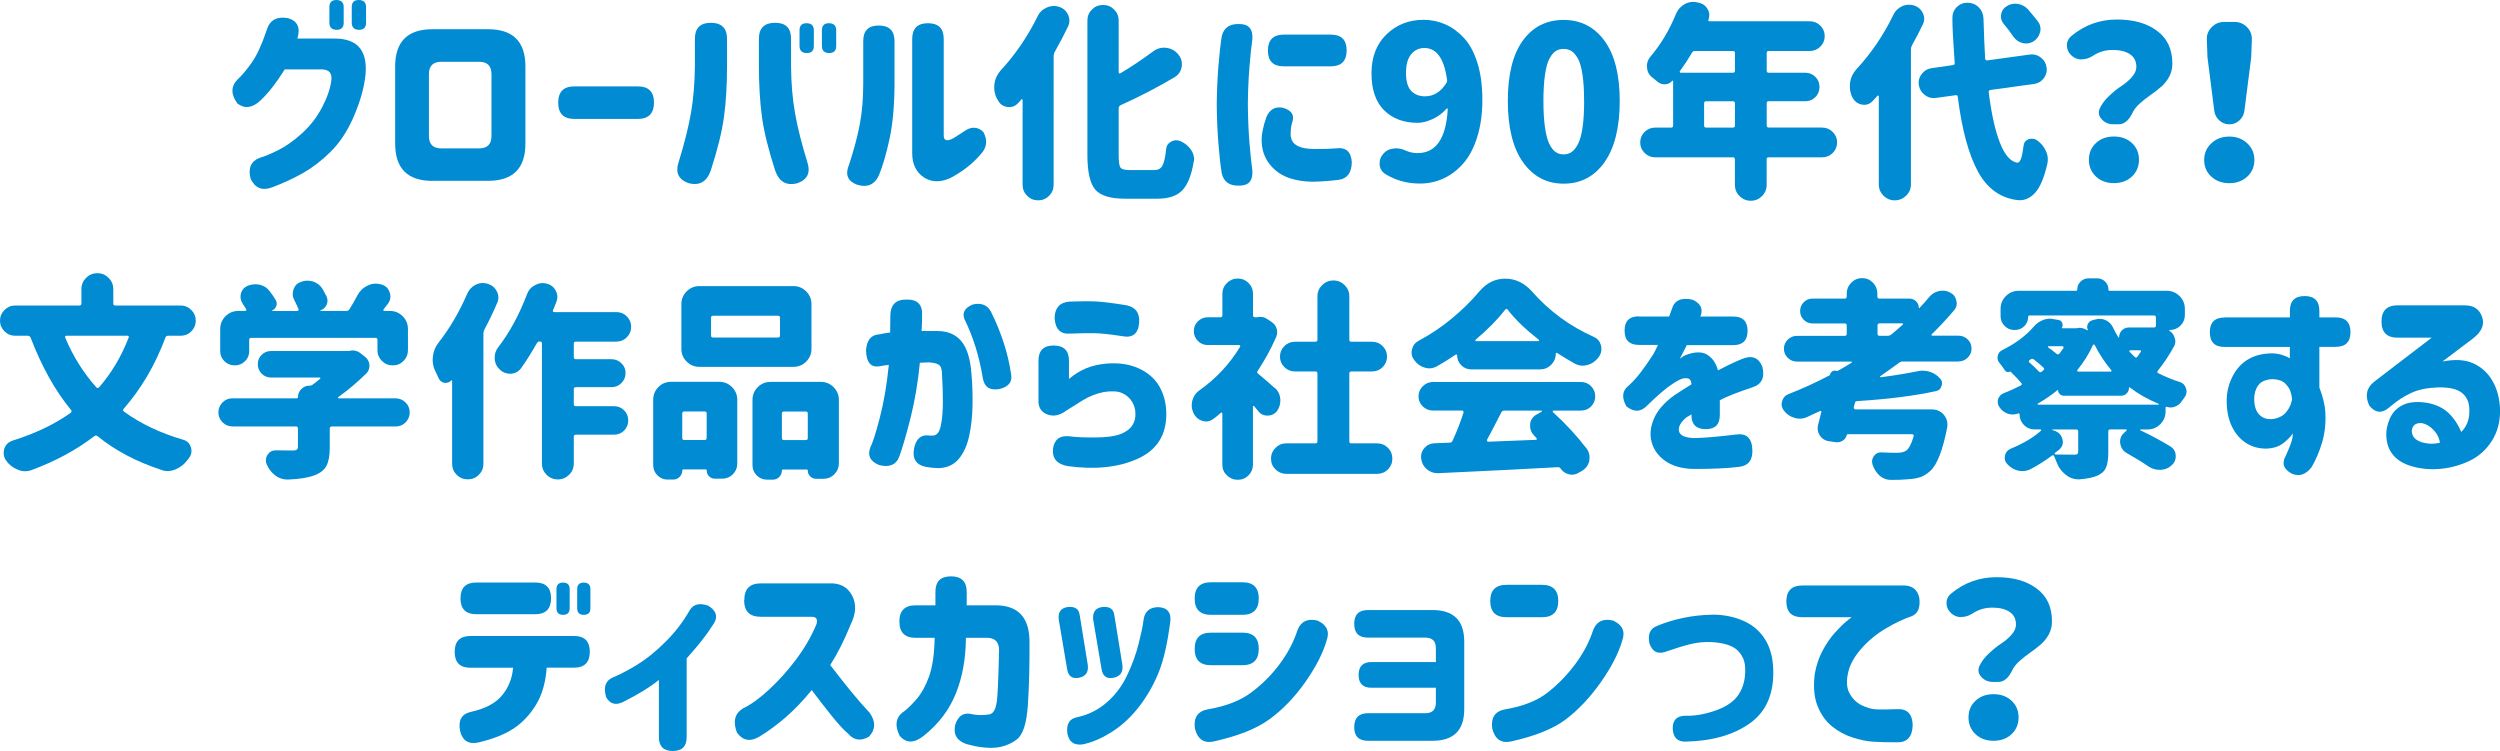 <?xml version="1.0" encoding="UTF-8"?><svg id="_イヤー_2" xmlns="http://www.w3.org/2000/svg" width="412.43" height="123.89" viewBox="0 0 412.43 123.89"><defs><style>.cls-1{fill:#008bd3;}</style></defs><g id="_イヤー_2-2"><g><path class="cls-1" d="M49.04,6.36h6.05c4.06-.04,5.76,2.17,5.13,6.63-.3,2.03-.95,4.18-1.95,6.44-1,2.27-2.24,4.13-3.71,5.59-1.47,1.46-2.99,2.63-4.56,3.52s-3.27,1.67-5.09,2.36c-1.62,.62-2.8,.16-3.55-1.37-.48-1.75,.01-2.92,1.47-3.49,.68-.18,1.66-.58,2.94-1.2,1.28-.62,2.61-1.55,4-2.8,1.39-1.25,2.51-2.7,3.37-4.34s1.36-3.12,1.52-4.44c.16-1.18-.37-1.79-1.57-1.81h-6.12c-1.32,2.14-2.64,3.84-3.96,5.09-1.34,1.28-2.62,1.46-3.83,.55-1.12-1.5-1.11-2.84,.03-4,.64-.57,1.39-1.46,2.26-2.67,.87-1.21,1.7-3,2.5-5.37,.48-1.71,1.66-2.39,3.55-2.05,1.57,.46,2.08,1.57,1.54,3.35Zm5.3-5.2c0-.77,.39-1.16,1.16-1.16s1.2,.39,1.2,1.16V3.76c0,.78-.39,1.16-1.16,1.16s-1.2-.39-1.2-1.16V1.16Zm3.69,0c0-.77,.39-1.16,1.16-1.16s1.2,.39,1.2,1.16V3.76c0,.78-.39,1.16-1.16,1.16s-1.2-.39-1.2-1.16V1.16Z"/><path class="cls-1" d="M71.34,29.84c-4.1,0-6.15-2.05-6.15-6.15V10.97c0-4.1,2.05-6.15,6.15-6.15h9.19c4.1,0,6.15,2.05,6.15,6.15v12.71c0,4.1-2.05,6.15-6.15,6.15h-9.19Zm1.47-19.65c-1.37,0-2.05,.68-2.05,2.05v10.19c0,1.37,.68,2.05,2.05,2.05h6.22c1.37,0,2.05-.68,2.05-2.05V12.24c0-1.37-.68-2.05-2.05-2.05h-6.22Z"/><path class="cls-1" d="M92.09,16.92c0-1.78,.89-2.67,2.67-2.67h10.46c1.78,0,2.67,.89,2.67,2.67s-.89,2.7-2.67,2.7h-10.46c-1.78,0-2.67-.89-2.67-2.67v-.03Z"/><path class="cls-1" d="M111.94,26.8c.93-3.01,1.61-5.69,2.03-8.05,.42-2.36,.64-4.97,.67-7.84V6.39c0-1.75,.88-2.63,2.63-2.63s2.67,.88,2.67,2.63v4.51c0,3.17-.17,5.96-.5,8.37-.33,2.42-1.05,5.36-2.17,8.82-.64,1.89-1.87,2.6-3.69,2.12-1.64-.59-2.19-1.73-1.64-3.42Zm21.26,0c.55,1.69,0,2.83-1.64,3.42-1.82,.48-3.05-.23-3.69-2.12-1.12-3.46-1.84-6.4-2.17-8.82-.33-2.42-.5-5.21-.5-8.37V6.39c0-1.75,.89-2.63,2.67-2.63s2.63,.88,2.63,2.63v4.51c.02,2.87,.25,5.49,.67,7.84,.42,2.36,1.1,5.04,2.03,8.05Zm-1.3-21.81c0-.77,.39-1.16,1.16-1.16s1.2,.39,1.2,1.16v2.6c0,.78-.39,1.16-1.16,1.16s-1.2-.39-1.2-1.16v-2.6Zm3.69,0c0-.77,.39-1.16,1.16-1.16s1.2,.39,1.2,1.16v2.6c0,.78-.39,1.16-1.16,1.16s-1.2-.39-1.2-1.16v-2.6Z"/><path class="cls-1" d="M140.06,27.21c.82-2.51,1.42-4.76,1.79-6.75s.56-4.18,.56-6.55V6.77c0-1.71,.85-2.56,2.56-2.56s2.6,.85,2.6,2.56v7.14c-.02,3.6-.3,6.63-.84,9.09-.54,2.46-1.12,4.46-1.76,5.98-.73,1.5-1.91,2-3.55,1.5-1.57-.57-2.03-1.66-1.37-3.28Zm21.74-1.78c-1.3,1.55-2.99,2.87-5.06,3.96-1.66,.73-3.11,.68-4.34-.14s-1.87-2.1-1.91-3.83V6.43c0-1.73,.87-2.6,2.6-2.6s2.6,.87,2.6,2.6v15.96c.02,.71,.41,.91,1.16,.62,.23-.07,.92-.49,2.08-1.26,1.21-.91,2.3-.91,3.28,0,.75,1.34,.62,2.58-.41,3.69Z"/><path class="cls-1" d="M171.15,2.73c.32-.68,.82-1.17,1.5-1.47,.39-.18,.79-.27,1.2-.27,.3,0,.59,.05,.89,.14,.68,.23,1.17,.67,1.47,1.33,.14,.32,.21,.64,.21,.96s-.08,.65-.24,.99c-.66,1.37-1.39,2.76-2.19,4.17-.11,.21-.17,.42-.17,.65V30.49c0,.71-.25,1.31-.75,1.81s-1.11,.75-1.81,.75-1.31-.25-1.81-.75-.75-1.11-.75-1.81v-13.98c0-.07-.03-.11-.08-.14-.06-.02-.1-.01-.12,.03-.18,.23-.36,.43-.55,.62-.41,.43-.88,.65-1.4,.65-.14,0-.27-.01-.41-.03-.71-.11-1.22-.5-1.54-1.16-.05-.07-.09-.14-.14-.21-.3-.59-.44-1.21-.44-1.85,0-.18,.01-.38,.03-.58,.11-.84,.46-1.58,1.03-2.22,2.39-2.57,4.42-5.54,6.08-8.89Zm15.14,25.33h4.14c.62,0,1.06-.24,1.33-.72s.48-1.39,.62-2.73c.05-.57,.33-.99,.85-1.26,.27-.14,.55-.21,.82-.21,.25,0,.5,.06,.75,.17,.71,.32,1.28,.8,1.71,1.44,.32,.48,.48,.99,.48,1.54,0,.14-.02,.29-.07,.44-.36,2.19-.99,3.74-1.88,4.67s-2.26,1.38-4.1,1.38h-5.33c-2.42,0-4.06-.5-4.92-1.5s-1.3-2.91-1.3-5.71V3.38c0-.71,.25-1.31,.75-1.81,.5-.5,1.11-.75,1.83-.75s1.33,.25,1.83,.75c.5,.5,.75,1.11,.75,1.81V11.93c0,.07,.03,.13,.1,.17,.07,.05,.12,.05,.17,0,1.73-1.03,3.52-2.22,5.37-3.59,.55-.43,1.16-.65,1.85-.65,.11,0,.23,.01,.34,.03,.8,.09,1.46,.44,1.98,1.06,.41,.48,.62,1.01,.62,1.61,0,.14-.01,.27-.03,.41-.11,.78-.51,1.37-1.2,1.78-2.76,1.64-5.72,3.18-8.89,4.61-.21,.11-.31,.29-.31,.51v7.72c0,1.09,.1,1.78,.29,2.05,.19,.27,.68,.41,1.45,.41Z"/><path class="cls-1" d="M201.55,6.02c.32-1.46,1.32-2.14,3.01-2.05,1.46,.02,2.14,.84,2.05,2.46-.16,1.07-.32,2.59-.48,4.56s-.25,4.04-.27,6.2c.02,2.3,.11,4.44,.27,6.41s.32,3.49,.48,4.56c.09,1.62-.59,2.44-2.05,2.46-1.69,.09-2.69-.59-3.01-2.05-.21-1.32-.39-2.97-.55-4.96-.16-1.96-.25-4.06-.27-6.29v-.03c.02-2.26,.11-4.36,.27-6.32,.16-1.98,.34-3.63,.55-4.96Zm7.38,13.26c.55-1.25,1.46-1.75,2.73-1.5,1.46,.43,1.96,1.25,1.5,2.46-.14,.46-.22,1.04-.24,1.74-.02,.43,.06,.84,.24,1.23,.18,.39,.55,.71,1.11,.96,.56,.25,1.38,.39,2.48,.41,1.73,0,2.95-.03,3.66-.1,1.64-.23,2.51,.55,2.6,2.32-.05,1.73-.77,2.69-2.19,2.87-1.48,.18-2.95,.29-4.41,.31-2.67-.07-4.69-.72-6.08-1.96s-2.12-2.77-2.19-4.6c-.05-1.16,.22-2.54,.79-4.14Zm10.63-13.57c1.73,0,2.6,.87,2.6,2.6s-.87,2.63-2.6,2.63h-7.79c-1.73,0-2.6-.87-2.6-2.6s.87-2.63,2.6-2.63h7.79Z"/><path class="cls-1" d="M228.56,28.71c-.59-.36-.91-.89-.96-1.57v-.21c0-.62,.22-1.15,.65-1.61,.41-.48,.97-.75,1.67-.82,.14-.02,.27-.03,.41-.03,.55,0,1.07,.13,1.57,.38,.66,.27,1.31,.41,1.95,.41,3.05,0,4.72-2.42,4.99-7.25,0-.07-.02-.11-.07-.12s-.09,0-.14,.05c-.62,.71-1.37,1.27-2.27,1.69-.9,.42-1.73,.63-2.48,.63-2.3,0-4.15-.69-5.54-2.07s-2.08-3.41-2.08-6.1,.83-4.83,2.48-6.43c1.65-1.59,3.69-2.39,6.1-2.39,1.28,0,2.48,.25,3.61,.75,1.13,.5,2.16,1.26,3.09,2.27s1.67,2.39,2.21,4.14c.54,1.74,.8,3.75,.8,6.03s-.28,4.32-.84,6.12c-.56,1.8-1.32,3.25-2.29,4.36-.97,1.11-2.06,1.94-3.28,2.5-1.22,.56-2.51,.84-3.88,.84-2.12,0-4.02-.52-5.71-1.57Zm6.53-12.82c1.41,0,2.58-.72,3.49-2.15,.14-.18,.18-.39,.14-.62-.48-3.46-1.72-5.2-3.73-5.2-.89,0-1.62,.34-2.19,1.03s-.85,1.73-.85,3.14c0,1.32,.29,2.29,.85,2.89s1.33,.91,2.29,.91Z"/><path class="cls-1" d="M248.75,16.65c0-4.38,.83-7.7,2.48-9.96,1.65-2.27,3.89-3.4,6.72-3.4s5.08,1.15,6.75,3.44,2.51,5.6,2.51,9.93-.84,7.74-2.51,10.1-3.92,3.54-6.73,3.54-5.05-1.18-6.72-3.54-2.5-5.73-2.5-10.1Zm12.58,0c0-1.71-.08-3.15-.26-4.32s-.42-2.06-.75-2.65c-.33-.59-.68-1.01-1.06-1.25s-.82-.36-1.32-.36-.93,.12-1.3,.36-.71,.66-1.03,1.25c-.32,.59-.56,1.48-.73,2.65s-.26,2.61-.26,4.32,.09,3.19,.26,4.38c.17,1.19,.41,2.09,.72,2.72s.65,1.07,1.03,1.33,.81,.39,1.32,.39,.94-.13,1.32-.39,.73-.71,1.06-1.33c.33-.63,.58-1.53,.75-2.72,.17-1.18,.26-2.64,.26-4.38Z"/><path class="cls-1" d="M300.61,21.05c.68,0,1.26,.24,1.74,.72s.72,1.05,.72,1.73-.24,1.25-.72,1.73-1.06,.72-1.74,.72h-8.82c-.23,0-.34,.11-.34,.34v4.2c0,.73-.26,1.35-.77,1.86s-1.13,.77-1.85,.77-1.33-.26-1.85-.77-.77-1.13-.77-1.86v-4.2c0-.23-.11-.34-.34-.34h-12.82c-.68,0-1.26-.24-1.74-.72s-.72-1.05-.72-1.73,.24-1.25,.72-1.73,1.06-.72,1.74-.72h2.63c.23,0,.34-.11,.34-.34v-7.35s-.02-.04-.05-.05-.06,0-.09,.02c-.3,.34-.68,.54-1.16,.58h-.1c-.43,0-.82-.14-1.16-.41-.27-.23-.55-.46-.82-.68-.57-.41-.88-.97-.92-1.67-.02-.09-.03-.17-.03-.24,0-.59,.21-1.13,.62-1.61,1.69-1.98,3.09-4.33,4.2-7.04,.3-.71,.79-1.24,1.47-1.61,.43-.23,.89-.34,1.37-.34,.23,0,.47,.03,.72,.1l.31,.07c.62,.16,1.07,.52,1.37,1.09,.16,.3,.24,.6,.24,.92,0,.25-.05,.51-.14,.79-.05,.05-.05,.1,0,.15s.09,.08,.14,.08h16.58c.68,0,1.26,.24,1.74,.72s.72,1.05,.72,1.73-.24,1.25-.72,1.73-1.06,.72-1.74,.72h-6.77c-.23,0-.34,.11-.34,.34v2.91c0,.23,.11,.34,.34,.34h6.02c.66,0,1.22,.23,1.67,.68,.46,.46,.68,1.01,.68,1.67s-.23,1.22-.68,1.67c-.46,.46-1.01,.68-1.67,.68h-6.02c-.23,0-.34,.11-.34,.34v3.66c0,.23,.11,.34,.34,.34h8.82Zm-14.39-12.3c0-.23-.11-.34-.34-.34h-6.25c-.23,0-.4,.1-.51,.31-.57,.98-1.23,1.98-1.98,3.01-.05,.05-.05,.1-.02,.17s.08,.1,.15,.1h8.61c.23,0,.34-.11,.34-.34v-2.91Zm-5.09,11.96c0,.23,.11,.34,.34,.34h4.41c.23,0,.34-.11,.34-.34v-3.66c0-.23-.11-.34-.34-.34h-4.41c-.23,0-.34,.11-.34,.34v3.66Z"/><path class="cls-1" d="M312.34,2.46c.32-.66,.81-1.14,1.47-1.44,.36-.16,.74-.24,1.13-.24,.3,0,.59,.05,.89,.14,.64,.23,1.11,.65,1.4,1.26,.14,.32,.21,.63,.21,.92,0,.32-.08,.64-.24,.96-.57,1.19-1.16,2.32-1.78,3.42-.11,.21-.17,.42-.17,.65V30.42c0,.73-.26,1.35-.79,1.86s-1.15,.77-1.88,.77-1.35-.26-1.86-.77-.77-1.13-.77-1.86V15.86s-.03-.08-.08-.1c-.06-.02-.1-.01-.12,.03-.27,.3-.54,.58-.79,.85-.39,.43-.84,.65-1.37,.65-.14,0-.27-.01-.41-.03-.71-.14-1.23-.52-1.57-1.16-.3-.59-.44-1.21-.44-1.85,0-.18,.01-.38,.03-.58,.11-.84,.46-1.58,1.03-2.22,2.42-2.6,4.46-5.59,6.12-8.99Zm25.29,8.61c.02,.14,.03,.26,.03,.38,0,.52-.16,1-.48,1.44-.41,.55-.95,.87-1.61,.96l-7.21,.99c-.23,.05-.32,.18-.27,.41,.43,3.49,1.04,6.24,1.83,8.27,.79,2.03,1.74,3.13,2.85,3.32,.25,.02,.46-.19,.63-.63,.17-.44,.31-1.16,.43-2.14,.04-.52,.31-.89,.79-1.09,.21-.07,.4-.1,.58-.1,.27,0,.55,.08,.82,.24,.66,.46,1.15,1.04,1.47,1.74,.23,.46,.34,.92,.34,1.4,0,.25-.02,.49-.07,.72-.52,2.32-1.2,3.93-2.02,4.82-.75,.82-1.6,1.23-2.53,1.23h-.21c-2.89-.3-5.12-1.86-6.67-4.68-1.55-2.83-2.67-6.95-3.35-12.37-.02-.23-.15-.32-.38-.27l-3.21,.44c-.14,.02-.26,.03-.38,.03-.55,0-1.04-.17-1.47-.51-.55-.41-.88-.96-.99-1.64-.02-.14-.03-.26-.03-.38,0-.52,.17-1,.51-1.44,.41-.55,.95-.87,1.61-.96l3.52-.51c.23-.02,.33-.15,.31-.38-.25-3.39-.38-5.87-.38-7.42,0-.68,.23-1.26,.68-1.74,.5-.5,1.1-.75,1.81-.75s1.34,.25,1.85,.75c.5,.5,.76,1.12,.79,1.85,.07,2.42,.16,4.61,.27,6.6,.02,.23,.15,.33,.38,.31l6.97-.96c.11-.02,.24-.03,.38-.03,.52,0,1,.17,1.44,.51,.55,.41,.87,.95,.96,1.61Zm-1.44-7.55c.3,.39,.44,.81,.44,1.26,0,.18-.02,.35-.07,.51-.16,.66-.52,1.17-1.09,1.54-.39,.23-.79,.34-1.2,.34-.21,0-.41-.02-.62-.07-.62-.16-1.12-.51-1.5-1.06-.46-.68-.99-1.39-1.61-2.12-.3-.36-.44-.77-.44-1.23,0-.11,.01-.22,.03-.31,.09-.59,.39-1.04,.89-1.33,.43-.3,.91-.44,1.44-.44,.14,0,.26,.01,.38,.03,.66,.09,1.22,.38,1.67,.85,.62,.71,1.17,1.38,1.67,2.02Z"/><path class="cls-1" d="M351.82,18.59c-.62,1.28-1.38,1.91-2.29,1.91h-.89c-.78,0-1.41-.27-1.91-.82-.32-.34-.48-.71-.48-1.09,0-.23,.04-.46,.14-.68,.32-.71,.83-1.4,1.54-2.07,.71-.67,1.38-1.22,2.03-1.64,.65-.42,1.22-.91,1.73-1.47,.5-.56,.75-1.12,.75-1.69,0-.93-.35-1.63-1.06-2.1-.71-.47-1.66-.7-2.87-.7s-2.28,.33-3.28,.99c-.57,.37-1.16,.55-1.78,.55-.02,.02-.05,.03-.07,.03-.59,0-1.13-.21-1.61-.62-.52-.48-.79-1.06-.79-1.74,0-.59,.24-1.09,.72-1.5,2.19-1.82,4.69-2.73,7.52-2.73s4.92,.62,6.61,1.85,2.55,3.04,2.55,5.43c0,.8-.18,1.52-.53,2.17-.35,.65-.81,1.21-1.37,1.69-.56,.48-1.13,.92-1.73,1.33-.59,.41-1.17,.87-1.73,1.37-.56,.5-.96,1.01-1.21,1.54Zm-7.21,7.76c0-1.12,.39-2.03,1.16-2.75,.77-.72,1.77-1.08,2.97-1.08s2.2,.36,2.97,1.08c.77,.72,1.16,1.63,1.16,2.75s-.39,2.04-1.16,2.77c-.78,.73-1.77,1.09-2.97,1.09s-2.2-.36-2.97-1.09c-.78-.73-1.16-1.65-1.16-2.77Z"/><path class="cls-1" d="M363.63,26.39c0-1.09,.39-2.01,1.18-2.75,.79-.74,1.77-1.11,2.96-1.11s2.17,.37,2.96,1.11c.79,.74,1.18,1.66,1.18,2.75s-.39,2.03-1.18,2.75c-.79,.72-1.77,1.08-2.96,1.08s-2.17-.36-2.96-1.08c-.79-.72-1.18-1.63-1.18-2.75Zm1.67-8.07l-1.13-8.89-.1-2.84c-.05-.82,.22-1.52,.79-2.1,.57-.58,1.25-.87,2.05-.87h1.74c.8,0,1.48,.29,2.05,.87,.57,.58,.83,1.28,.79,2.1l-.1,2.84-1.13,8.89c-.09,.62-.37,1.13-.84,1.56-.47,.42-1.01,.63-1.64,.63s-1.17-.21-1.64-.63c-.47-.42-.75-.94-.84-1.56Z"/><path class="cls-1" d="M32.3,52.9c0,.68-.25,1.27-.73,1.76-.49,.49-1.08,.73-1.76,.73h-2.08c-.23,0-.38,.1-.44,.31-1.69,4.51-3.98,8.42-6.87,11.72-.16,.18-.15,.34,.03,.48,2.76,2.01,6.02,3.55,9.78,4.65,.64,.18,1.06,.59,1.26,1.23,.07,.21,.1,.41,.1,.62,0,.41-.14,.8-.41,1.16-.02,.02-.05,.06-.07,.1-.05,.05-.09,.1-.14,.17-.52,.73-1.2,1.26-2.02,1.61-.43,.18-.88,.27-1.33,.27-.36,0-.72-.07-1.06-.21-4.08-1.34-7.57-3.19-10.46-5.54-.18-.14-.36-.14-.55,0-2.94,2.26-6.37,4.11-10.29,5.57-.36,.14-.74,.21-1.13,.21-.41,0-.82-.09-1.23-.27-.8-.32-1.45-.84-1.95-1.57-.23-.36-.34-.75-.34-1.16,0-.23,.03-.47,.1-.72,.23-.66,.68-1.1,1.37-1.33,3.76-1.18,6.95-2.71,9.57-4.58,.18-.14,.21-.3,.07-.48-2.6-3.14-4.82-7.12-6.67-11.93-.09-.21-.25-.31-.48-.31H2.5c-.68,0-1.27-.24-1.76-.73-.49-.49-.74-1.08-.74-1.76s.25-1.27,.74-1.76c.49-.49,1.08-.74,1.76-.74H13.09c.23,0,.34-.11,.34-.34v-2.36c0-.73,.26-1.35,.77-1.86s1.13-.77,1.86-.77,1.35,.26,1.86,.77,.77,1.13,.77,1.86v2.36c0,.23,.11,.34,.34,.34h10.77c.68,0,1.27,.25,1.76,.74,.49,.49,.73,1.08,.73,1.76Zm-11.07,2.8c.05-.07,.05-.14,0-.21s-.11-.1-.21-.1H10.97c-.09,0-.16,.03-.21,.1s-.05,.14,0,.21c1.3,3.1,3.01,5.83,5.13,8.2,.16,.16,.32,.15,.48-.03,2.05-2.37,3.67-5.09,4.85-8.17Z"/><path class="cls-1" d="M65.27,65.72c.64,0,1.18,.23,1.64,.68,.46,.46,.68,1,.68,1.64s-.23,1.19-.68,1.64c-.46,.46-1,.68-1.64,.68h-10.53c-.23,0-.34,.11-.34,.34v3.18c0,1.28-.18,2.26-.53,2.94-.35,.68-1,1.21-1.93,1.57-1.07,.41-2.53,.65-4.38,.72h-.17c-.71,0-1.36-.22-1.95-.65-.64-.48-1.12-1.09-1.44-1.85-.09-.23-.14-.46-.14-.68,0-.3,.09-.59,.27-.89,.32-.5,.76-.75,1.33-.75h.03c.82,.02,1.74,.03,2.77,.03,.34,0,.58-.04,.7-.14,.12-.09,.19-.25,.19-.48v-3.01c0-.23-.11-.34-.34-.34h-10.46c-.64,0-1.18-.23-1.64-.68-.46-.46-.68-1-.68-1.64s.23-1.18,.68-1.64c.46-.46,1-.68,1.64-.68h10.6c.14,0,.21-.07,.21-.21,0-.52,.19-.97,.56-1.33,.38-.36,.81-.55,1.32-.55h.1c.16,0,.3-.04,.41-.14,.46-.34,.88-.67,1.26-.99,.05-.02,.06-.06,.03-.12s-.06-.09-.1-.09h-8.03c-.62,0-1.13-.22-1.55-.65-.42-.43-.63-.95-.63-1.55s.21-1.12,.63-1.54c.42-.42,.94-.63,1.55-.63h12.75c.07,0,.14-.01,.21-.03,.18-.04,.35-.07,.51-.07,.46,0,.88,.15,1.26,.44l.79,.62c.48,.39,.72,.88,.72,1.47,0,.48-.16,.89-.48,1.23-1.5,1.48-3.05,2.79-4.65,3.93-.05,.05-.06,.09-.05,.14,.01,.05,.05,.07,.12,.07h9.37Zm-23.82-9.98c-.23,0-.34,.11-.34,.34v1.85c0,.66-.23,1.22-.7,1.67-.47,.46-1.03,.68-1.69,.68s-1.22-.23-1.69-.68c-.47-.46-.7-1.01-.7-1.67v-3.66c0-.82,.29-1.52,.87-2.1s1.28-.87,2.1-.87h1.13c.09,0,.15-.03,.19-.1s.03-.14-.02-.21c-.18-.3-.38-.6-.58-.92-.23-.36-.34-.73-.34-1.09,0-.18,.02-.38,.07-.58,.16-.57,.51-.98,1.06-1.23,.43-.18,.87-.27,1.3-.27,.23,0,.47,.02,.72,.07,.71,.16,1.26,.52,1.67,1.09,.39,.5,.72,.98,.99,1.44,.18,.32,.21,.65,.09,.99-.13,.34-.36,.59-.7,.75v.05s.01,.02,.03,.02h4.1c.09,0,.16-.03,.21-.1s.06-.14,.03-.21c-.21-.48-.44-.99-.72-1.54-.16-.32-.24-.64-.24-.96,0-.25,.05-.51,.14-.79,.21-.59,.6-.99,1.2-1.2,.36-.14,.73-.21,1.09-.21,.3,0,.6,.05,.92,.14,.68,.23,1.21,.64,1.57,1.23,.23,.41,.44,.81,.65,1.2,.11,.25,.17,.49,.17,.72s-.05,.46-.14,.68c-.21,.46-.56,.78-1.06,.96,0,.05,.01,.07,.03,.07h4.27c.23,0,.4-.09,.51-.27,.46-.73,.89-1.48,1.3-2.26,.39-.75,.95-1.3,1.67-1.64,.46-.23,.92-.34,1.4-.34,.3,0,.59,.05,.89,.14,.68,.18,1.14,.6,1.37,1.26,.09,.25,.14,.49,.14,.72,0,.41-.12,.8-.38,1.16-.27,.34-.52,.66-.75,.96-.05,.07-.05,.13-.02,.19s.08,.08,.15,.08h.92c.82,0,1.52,.29,2.1,.87s.87,1.28,.87,2.1v3.52c0,.68-.25,1.27-.73,1.76-.49,.49-1.08,.73-1.78,.73s-1.29-.24-1.78-.73c-.49-.49-.74-1.08-.74-1.76v-1.71c0-.23-.11-.34-.34-.34h-20.51Z"/><path class="cls-1" d="M77.09,48.43c.3-.66,.76-1.15,1.4-1.47,.39-.18,.79-.27,1.2-.27,.27,0,.55,.05,.82,.14,.66,.21,1.15,.63,1.47,1.26,.16,.32,.24,.65,.24,.99,0,.32-.07,.63-.21,.92-.64,1.5-1.34,2.97-2.12,4.41-.09,.21-.14,.42-.14,.65v21.46c0,.71-.25,1.31-.75,1.81-.5,.5-1.11,.75-1.83,.75s-1.33-.25-1.83-.75c-.5-.5-.75-1.11-.75-1.81v-13.71s-.02-.07-.05-.08-.06,0-.08,.02c-.25,.27-.55,.41-.89,.41h-.24c-.46-.09-.78-.34-.96-.75-.18-.36-.35-.73-.51-1.09-.32-.62-.48-1.26-.48-1.95,0-.18,.01-.35,.03-.51,.09-.89,.41-1.67,.96-2.36,1.85-2.37,3.42-5.06,4.72-8.07Zm24.64,7.93h-6.73c-.23,0-.34,.11-.34,.34v2.22c0,.23,.11,.34,.34,.34h5.88c.64,0,1.18,.22,1.64,.67,.46,.44,.68,.99,.68,1.62s-.23,1.19-.68,1.64-1,.68-1.64,.68h-5.88c-.23,0-.34,.11-.34,.34v2.46c0,.23,.11,.34,.34,.34h6.29c.66,0,1.22,.23,1.67,.68,.46,.46,.68,1.01,.68,1.67s-.23,1.22-.68,1.67-1.01,.68-1.67,.68h-6.29c-.23,0-.34,.11-.34,.34v4.41c0,.73-.26,1.35-.77,1.86s-1.13,.77-1.86,.77-1.35-.26-1.86-.77-.77-1.13-.77-1.86v-19.82c0-.21-.11-.31-.33-.31s-.38,.09-.5,.27c-.87,1.55-1.74,2.94-2.63,4.17-.41,.55-.97,.84-1.67,.89h-.1c-.66,0-1.23-.23-1.71-.68-.52-.48-.81-1.08-.85-1.81v-.21c0-.62,.19-1.17,.58-1.67,1.89-2.46,3.47-5.38,4.75-8.75,.25-.68,.69-1.18,1.33-1.5,.41-.23,.83-.34,1.26-.34,.23,0,.46,.03,.68,.1,.66,.16,1.15,.55,1.47,1.16,.18,.34,.27,.68,.27,1.03,0,.27-.06,.55-.17,.82-.18,.46-.37,.91-.55,1.37-.05,.07-.05,.14,0,.21,.04,.07,.11,.1,.21,.1h10.29c.66,0,1.22,.24,1.69,.72s.7,1.05,.7,1.71-.23,1.23-.7,1.71-1.03,.72-1.69,.72Z"/><path class="cls-1" d="M110.15,79.12c-.66,0-1.22-.23-1.69-.7s-.7-1.03-.7-1.69v-10.77c0-.82,.29-1.52,.85-2.1s1.28-.87,2.12-.87h7.93c.82,0,1.52,.29,2.1,.87s.87,1.28,.87,2.1v10.49c0,.71-.25,1.3-.73,1.79-.49,.49-1.09,.73-1.79,.73h-1.16c-.39,0-.71-.13-.97-.39s-.39-.59-.39-.97c0-.11-.06-.17-.17-.17h-3.69c-.11,0-.17,.06-.17,.17,0,.41-.15,.76-.44,1.06s-.65,.44-1.06,.44h-.89Zm20.75-31.92c.82,0,1.52,.29,2.1,.87s.87,1.28,.87,2.1v7.38c0,.82-.29,1.52-.87,2.1s-1.28,.87-2.1,.87h-15.52c-.82,0-1.52-.29-2.1-.87s-.87-1.28-.87-2.1v-7.38c0-.82,.29-1.52,.87-2.1s1.28-.87,2.1-.87h15.52Zm-14.32,21.02c0-.23-.11-.34-.34-.34h-3.35c-.23,0-.34,.11-.34,.34v4.03c0,.23,.11,.34,.34,.34h3.35c.23,0,.34-.11,.34-.34v-4.03Zm11.76-12.54c.23,0,.34-.11,.34-.34v-2.91c0-.23-.11-.34-.34-.34h-10.7c-.23,0-.34,.11-.34,.34v2.91c0,.23,.11,.34,.34,.34h10.7Zm-4.2,10.29c0-.82,.29-1.52,.87-2.1s1.28-.87,2.1-.87h8.31c.82,0,1.52,.29,2.1,.87s.87,1.28,.87,2.1v10.46c0,.71-.25,1.31-.75,1.81s-1.11,.75-1.81,.75h-1.2c-.36,0-.68-.13-.96-.39-.27-.26-.41-.59-.41-.97,0-.11-.06-.17-.17-.17h-3.93c-.11,0-.17,.06-.17,.17,0,.41-.15,.76-.44,1.06s-.65,.44-1.06,.44h-.92c-.68,0-1.26-.23-1.73-.7s-.7-1.04-.7-1.73v-10.73Zm4.85,6.29c0,.23,.11,.34,.34,.34h3.59c.23,0,.34-.11,.34-.34v-4.03c0-.23-.11-.34-.34-.34h-3.59c-.23,0-.34,.11-.34,.34v4.03Z"/><path class="cls-1" d="M144.87,55.19c.68-.14,1.34-.25,1.98-.34,.02-1.34,.03-2.24,.03-2.7,0-1.85,.89-2.76,2.67-2.73,1.85-.04,2.7,.87,2.56,2.73,.02,.43,0,1.25-.07,2.46h2.6c1.71,0,3.02,.56,3.95,1.67,.92,1.12,1.48,2.87,1.66,5.26,.16,1.73,.22,3.51,.19,5.33-.03,1.82-.22,3.52-.56,5.08s-.92,2.82-1.73,3.78-1.92,1.46-3.33,1.5c-.75-.02-1.46-.09-2.12-.21-1.57-.34-2.21-1.34-1.91-3.01,.3-1.5,1.03-2.23,2.19-2.19,.32,.05,.66,.06,1.03,.03,.59-.07,1-.63,1.21-1.69s.33-2.34,.33-3.85-.05-2.98-.14-4.44c0-.87-.16-1.42-.48-1.66-.32-.24-.89-.38-1.71-.43-.27,0-.51,.01-.7,.03-.19,.02-.45,.03-.77,.03-.3,3.14-.8,6.13-1.5,8.96-.71,2.83-1.34,5.01-1.91,6.56-.5,1.32-1.6,1.78-3.28,1.37-1.48-.59-1.98-1.55-1.5-2.87,.36-.66,.89-2.29,1.57-4.89s1.18-5.53,1.5-8.78c-.73,.09-1.24,.17-1.54,.24-1.41,.23-2.15-.63-2.22-2.56,.09-1.66,.76-2.56,2.02-2.7Zm14.25-2.5c-.43-1.09,.02-1.91,1.37-2.46,1.41-.32,2.42,.09,3.01,1.23,1.69,3.42,2.78,6.79,3.28,10.12,.3,1.37-.34,2.23-1.91,2.6-1.57,.27-2.48-.32-2.73-1.78-.57-3.53-1.57-6.77-3.01-9.71Z"/><path class="cls-1" d="M171.32,66.3v-6.8c0-1.66,.83-2.5,2.5-2.5s2.53,.83,2.53,2.5v3.01c.93-.77,1.88-1.36,2.85-1.76s2.09-.66,3.37-.77c2-.16,3.76,.1,5.28,.79s2.65,1.67,3.4,2.96,1.14,2.79,1.16,4.49c.02,3.53-1.54,6.02-4.7,7.45s-7,1.85-11.54,1.23c-1.78-.3-2.6-1.25-2.46-2.87,.23-1.55,1.14-2.23,2.73-2.05,1,.14,2.43,.2,4.27,.19s3.23-.2,4.15-.56c.92-.36,1.57-.85,1.95-1.45s.54-1.26,.5-1.97c0-.66-.18-1.3-.55-1.91-.37-.62-.9-1.09-1.61-1.42-.71-.33-1.72-.39-3.04-.19-1.3,.27-2.46,.73-3.49,1.37-1.03,.64-1.94,1.21-2.73,1.71-1.05,.78-2.06,.99-3.03,.65s-1.49-1.04-1.55-2.08Zm5.02-16.54c1.82-.07,3.28-.08,4.38-.03,1.09,.05,2.78,.25,5.06,.62,1.55,.3,2.27,1.26,2.15,2.91-.16,1.82-1.11,2.55-2.84,2.19-1.94-.3-3.43-.46-4.48-.48-1.09-.02-2.48,0-4.17,.07-1.53,.09-2.35-.77-2.46-2.6,.04-1.64,.83-2.53,2.36-2.67Z"/><path class="cls-1" d="M210.3,63.98c.55,.48,.85,1.09,.92,1.85v.27c0,.62-.18,1.19-.55,1.71-.39,.5-.91,.75-1.57,.75s-1.15-.25-1.54-.75c-.21-.25-.42-.51-.65-.79-.02-.04-.06-.06-.12-.05-.06,.01-.09,.05-.09,.12v9.57c0,.68-.25,1.27-.73,1.76-.49,.49-1.08,.73-1.78,.73s-1.29-.25-1.79-.73c-.5-.49-.75-1.08-.75-1.76v-8.44c0-.07-.03-.12-.08-.15-.06-.03-.11-.03-.15,.02-.41,.37-.83,.71-1.26,1.03-.36,.27-.75,.41-1.16,.41-.21,0-.42-.03-.65-.1-.66-.21-1.14-.63-1.44-1.26-.21-.43-.31-.87-.31-1.3,0-.25,.03-.51,.1-.79,.21-.73,.6-1.3,1.2-1.71,2.71-1.91,4.93-4.29,6.67-7.14,.05-.07,.05-.14,.02-.21s-.09-.1-.15-.1h-5.2c-.64,0-1.18-.22-1.62-.67s-.67-.99-.67-1.62,.22-1.18,.67-1.62,.99-.67,1.62-.67h2.08c.23,0,.34-.11,.34-.34v-3.55c0-.68,.25-1.27,.75-1.76s1.1-.74,1.79-.74,1.29,.25,1.78,.74c.49,.49,.73,1.08,.73,1.76v3.55c0,.23,.11,.34,.34,.34h.34s.1-.01,.17-.03c.14-.02,.27-.03,.41-.03,.36,0,.72,.11,1.06,.34l.72,.48c.43,.27,.72,.64,.85,1.09,.07,.21,.1,.41,.1,.62,0,.27-.06,.54-.17,.79-.84,1.94-1.86,3.79-3.04,5.57-.14,.18-.11,.34,.07,.48,.82,.68,1.73,1.47,2.73,2.36Zm12.3,8.82c0,.23,.11,.34,.34,.34h4.24c.71,0,1.3,.25,1.79,.74,.49,.49,.73,1.08,.73,1.78s-.25,1.29-.73,1.78c-.49,.49-1.09,.73-1.79,.73h-15c-.68,0-1.27-.25-1.76-.73s-.74-1.08-.74-1.78,.25-1.29,.74-1.78c.49-.49,1.08-.74,1.76-.74h4.82c.23,0,.34-.11,.34-.34v-11.18c0-.23-.11-.34-.34-.34h-3.38c-.68,0-1.26-.24-1.74-.72s-.72-1.05-.72-1.73,.24-1.25,.72-1.73,1.06-.72,1.74-.72h3.38c.23,0,.34-.11,.34-.34v-7.14c0-.73,.26-1.35,.77-1.86s1.13-.77,1.86-.77,1.35,.26,1.86,.77,.77,1.13,.77,1.86v7.14c0,.23,.11,.34,.34,.34h3.42c.68,0,1.26,.24,1.74,.72s.72,1.05,.72,1.73-.24,1.25-.72,1.73-1.06,.72-1.74,.72h-3.42c-.23,0-.34,.11-.34,.34v11.18Z"/><path class="cls-1" d="M242.71,60.94c-.64,0-1.19-.23-1.64-.68-.46-.46-.68-1-.68-1.64,0-.04-.02-.08-.07-.12-.05-.03-.09-.04-.14-.02-1.07,.73-2.13,1.39-3.18,1.98-.41,.21-.82,.31-1.23,.31-.25,0-.51-.04-.79-.14-.68-.21-1.24-.62-1.67-1.23-.3-.39-.44-.8-.44-1.23,0-.18,.02-.35,.07-.51,.14-.64,.5-1.12,1.09-1.44,1.94-1.03,3.77-2.26,5.5-3.69,1.73-1.44,3.22-2.91,4.48-4.41,1.21-1.44,2.64-2.15,4.31-2.15s3.14,.7,4.38,2.08c2.87,3.26,6.28,5.77,10.22,7.52,.62,.27,1.01,.74,1.2,1.4,.04,.21,.07,.41,.07,.62,0,.43-.13,.84-.38,1.23-.48,.68-1.09,1.14-1.85,1.37-.3,.09-.58,.14-.85,.14-.46,0-.91-.12-1.37-.38-.91-.5-1.86-1.07-2.84-1.71-.07-.04-.13-.05-.17-.02-.05,.03-.07,.07-.07,.12,0,.73-.26,1.34-.77,1.85-.51,.5-1.12,.75-1.83,.75h-11.35Zm18.12,6.8h-4.55c-.07,0-.11,.03-.12,.09s0,.11,.02,.15c2.1,1.91,3.95,3.92,5.57,6.02,.32,.43,.48,.91,.48,1.44,0,.18-.01,.38-.03,.58-.18,.73-.59,1.29-1.23,1.67l-.55,.31c-.34,.21-.7,.31-1.06,.31-.18,0-.37-.02-.55-.07-.57-.14-1.03-.46-1.37-.96-.09-.14-.22-.21-.38-.21-4.74,.27-11.33,.6-19.76,.99h-.14c-.66,0-1.24-.21-1.74-.62-.55-.46-.87-1.04-.96-1.74-.02-.11-.03-.23-.03-.34,0-.52,.18-1,.55-1.44,.43-.5,.98-.76,1.64-.79,.21,0,1.05-.03,2.53-.1,.23,0,.39-.1,.48-.31,.68-1.48,1.29-3.03,1.81-4.65,.02-.09,.01-.17-.03-.24-.05-.07-.11-.1-.21-.1h-4.82c-.64,0-1.19-.23-1.66-.68-.47-.46-.7-1.01-.7-1.66s.23-1.21,.7-1.67,1.02-.7,1.66-.7h24.44c.66,0,1.22,.23,1.67,.7,.46,.47,.68,1.03,.68,1.67s-.23,1.2-.68,1.66-1.01,.68-1.67,.68Zm-17.4-11.69s-.06,.1-.03,.15c.02,.06,.06,.08,.1,.08h10.29s.08-.03,.1-.08c.02-.06,.01-.11-.03-.15-2.19-1.71-3.9-3.36-5.13-4.96-.14-.18-.27-.18-.41,0-1.28,1.64-2.91,3.29-4.89,4.96Zm10.9,11.86s.06-.06,.05-.1c-.01-.04-.04-.07-.08-.07h-6.12c-.23,0-.4,.1-.51,.31-1.03,2.01-1.81,3.51-2.36,4.51-.02,.07-.02,.14,.02,.21s.1,.1,.19,.1c1.23-.04,3.85-.15,7.86-.31,.07,0,.11-.03,.14-.08,.02-.06,.01-.12-.03-.19-.16-.16-.31-.32-.44-.48-.41-.43-.62-.93-.62-1.5v-.41c.11-.71,.5-1.23,1.16-1.57l.75-.41Z"/><path class="cls-1" d="M270.37,52.22h4.99l.44-1.2c.41-1.48,1.56-2,3.45-1.57,1.34,.62,1.77,1.54,1.26,2.77h5.43c1.57,0,2.36,.79,2.36,2.36s-.79,2.36-2.36,2.36h-7.69c0,.07-.14,.35-.41,.85-.27,.5-.51,.97-.72,1.4,.02-.02,.15-.12,.39-.29s.44-.28,.6-.33c1.53-.57,2.72-.58,3.57-.03s1.43,1.4,1.73,2.56c1.28-.68,2.58-1.3,3.9-1.85,1.66-.71,2.8-.3,3.42,1.23,.46,1.8-.09,2.94-1.64,3.42-2.46,.82-4.25,1.53-5.37,2.12v2.46c0,1.55-.77,2.32-2.32,2.32s-2.36-.77-2.36-2.32v-.14s-.13,.1-.32,.22c-.19,.12-.36,.22-.5,.29-.98,.82-1.39,1.58-1.23,2.29,.16,.71,.99,1.08,2.5,1.13,1.59-.02,3.88-.22,6.87-.58,1.73-.27,2.64,.55,2.73,2.46,.09,1.73-.64,2.69-2.19,2.87-2.07,.25-4.65,.36-7.72,.34-1.8-.07-3.28-.5-4.43-1.3-1.15-.8-1.9-1.82-2.26-3.06-.35-1.24-.23-2.55,.36-3.93s1.71-2.66,3.35-3.85c.48-.32,.95-.63,1.42-.92,.47-.3,.94-.59,1.42-.89-.02-.41-.12-.69-.31-.85-.18-.16-.52-.21-1.03-.14-.43,.11-.97,.38-1.62,.8s-1.33,.93-2.03,1.54-1.57,1.41-2.6,2.41c-.96,.82-2,.78-3.14-.14-.71-1.25-.71-2.28,0-3.08,.82-.71,1.57-1.5,2.26-2.39s1.4-1.91,2.15-3.08c.16-.27,.33-.59,.5-.96,.17-.36,.27-.57,.29-.62h-3.14c-1.57,0-2.36-.79-2.36-2.36s.79-2.36,2.36-2.36Z"/><path class="cls-1" d="M323.14,59.64h-9.23c-.23,0-.43,.07-.62,.21-1.14,.84-2.18,1.58-3.11,2.22-.02,.02-.03,.06-.02,.1,.01,.05,.04,.07,.08,.07,2.3-.3,4.33-.63,6.08-.99,.3-.07,.58-.1,.85-.1,.39,0,.77,.06,1.16,.17,.66,.21,1.22,.56,1.67,1.06,.25,.25,.38,.54,.38,.85,0,.14-.02,.27-.07,.41-.14,.5-.46,.8-.96,.89-3.58,.78-7.9,1.32-12.95,1.64-.23,0-.36,.11-.41,.34l-.17,.72c0,.07,.02,.14,.07,.21s.11,.1,.21,.1h12.61c.8,0,1.46,.3,1.98,.89,.39,.48,.58,1,.58,1.57,0,.16-.01,.32-.03,.48-.73,3.76-1.65,6.15-2.77,7.18-.5,.48-1.04,.82-1.61,1.03s-1.3,.33-2.19,.38c-.71,.07-1.62,.1-2.73,.1h-.03c-.66,0-1.26-.23-1.81-.68-.52-.48-.91-1.07-1.16-1.78-.07-.21-.1-.4-.1-.58,0-.3,.09-.58,.27-.85,.3-.43,.68-.65,1.16-.65h.1c1,.05,1.85,.07,2.53,.07s1.2-.11,1.54-.34c.48-.34,.9-1.14,1.26-2.39,.02-.09,.01-.17-.03-.24s-.11-.1-.21-.1h-10.6c-.11,0-.18,.06-.21,.17-.09,.39-.31,.68-.65,.89-.27,.18-.57,.27-.89,.27h-.21l-1.16-.17c-.66-.09-1.17-.42-1.54-.99-.23-.36-.34-.75-.34-1.16,0-.23,.03-.44,.1-.65,.16-.59,.33-1.26,.51-2.02,.02-.07,0-.12-.05-.17-.06-.04-.11-.04-.15,0-.77,.37-1.52,.71-2.22,1.03-.39,.16-.77,.24-1.16,.24-.3,0-.58-.04-.85-.14-.68-.18-1.25-.57-1.71-1.16-.27-.32-.41-.67-.41-1.06,0-.16,.02-.32,.07-.48,.14-.57,.48-.97,1.03-1.2,2.35-.91,4.61-1.95,6.8-3.11,.07-.04,.1-.09,.1-.14,.05-.21,.15-.37,.33-.5s.36-.17,.56-.12l.27,.03c.07,0,.14-.02,.21-.07,.55-.3,1.28-.73,2.19-1.3,.05-.02,.06-.06,.03-.1-.02-.04-.06-.07-.1-.07h-8.99c-.57,0-1.07-.21-1.49-.62-.42-.41-.63-.91-.63-1.5s.21-1.09,.63-1.5c.42-.41,.92-.62,1.49-.62h7.9c.23,0,.34-.11,.34-.34v-1.37c0-.23-.11-.34-.34-.34h-5.3c-.57,0-1.05-.2-1.45-.6-.4-.4-.6-.88-.6-1.45s.2-1.05,.6-1.45c.4-.4,.88-.6,1.45-.6h5.3c.23,0,.34-.11,.34-.34v-.51c0-.68,.25-1.28,.75-1.78,.5-.5,1.1-.75,1.79-.75s1.29,.25,1.78,.75c.49,.5,.73,1.09,.73,1.78v.51c0,.23,.11,.34,.34,.34h4.96c.41,0,.77,.15,1.08,.44,.31,.3,.46,.66,.46,1.09,0,.02,.01,.04,.03,.05s.05,0,.07-.02c.57-.59,1.11-1.2,1.61-1.81,.43-.52,.97-.85,1.61-.99,.21-.04,.41-.07,.62-.07,.43,0,.85,.11,1.26,.34,.55,.27,.88,.72,.99,1.33,.04,.14,.07,.27,.07,.41,0,.43-.15,.82-.44,1.16-1.16,1.37-2.39,2.69-3.69,3.96-.05,.05-.06,.1-.03,.15s.07,.08,.14,.08h4.34c.57,0,1.06,.21,1.49,.62,.42,.41,.63,.91,.63,1.5s-.21,1.09-.63,1.5c-.42,.41-.92,.62-1.49,.62Zm-13.06-6.29c-.23,0-.34,.11-.34,.34v1.37c0,.23,.11,.34,.34,.34h1.3c.23,0,.43-.07,.62-.21,.59-.48,1.23-1.03,1.91-1.64,.05-.04,.06-.09,.03-.14-.02-.04-.07-.07-.14-.07h-3.73Z"/><path class="cls-1" d="M357.47,67.12c-.14-.04-.21,0-.21,.14v.62c0,.82-.29,1.52-.87,2.1-.58,.58-1.28,.87-2.1,.87h-1.16s-.07,.02-.07,.05,.01,.06,.03,.08c1.82,.87,3.47,1.75,4.96,2.67,.59,.37,.89,.91,.89,1.64,0,.59-.23,1.08-.68,1.47-.5,.48-1.12,.73-1.85,.75h-.14c-.66,0-1.26-.18-1.81-.55-1.07-.73-2.28-1.47-3.62-2.22-.62-.36-.97-.9-1.06-1.61-.02-.09-.03-.18-.03-.27,0-.59,.23-1.08,.68-1.47l.38-.34s.03-.09,.02-.14c-.01-.04-.05-.07-.12-.07h-2.56c-.23,0-.34,.11-.34,.34v3.52c0,1.09-.14,1.93-.41,2.51s-.79,1.02-1.54,1.32c-.71,.27-1.64,.46-2.8,.55h-.21c-.75,0-1.44-.25-2.05-.75-.68-.52-1.19-1.21-1.5-2.05-.14-.34-.27-.67-.41-.99-.09-.23-.23-.26-.41-.1-1.07,.8-2.22,1.53-3.45,2.19-.46,.23-.92,.34-1.4,.34-.21,0-.42-.02-.65-.07-.71-.16-1.31-.51-1.81-1.06-.3-.3-.44-.64-.44-1.03,0-.14,.01-.27,.03-.41,.14-.55,.46-.92,.96-1.13,2.1-.87,3.76-1.86,4.99-2.97,.04-.02,.06-.06,.03-.12-.02-.06-.07-.09-.14-.09h-.99c-.66,0-1.23-.24-1.71-.72s-.72-1.06-.72-1.74v-.03c0-.07-.03-.11-.08-.14-.06-.02-.11-.02-.15,0-.02,0-.05,.01-.07,.03-.3,.09-.58,.14-.85,.14s-.55-.04-.82-.14c-.57-.21-1.03-.57-1.37-1.09-.18-.27-.27-.56-.27-.85,0-.14,.02-.3,.07-.48,.16-.46,.47-.77,.92-.96,.96-.36,1.89-.79,2.8-1.26,.21-.11,.24-.25,.1-.41-.41-.5-1-1.13-1.78-1.88-.02-.02-.06-.02-.1,0-.34,.16-.63,.08-.85-.24-.23-.36-.5-.74-.82-1.13-.25-.27-.38-.58-.38-.92,0-.09,.01-.18,.03-.27,.09-.46,.34-.79,.75-.99,2.12-1.05,3.83-2.31,5.13-3.79,.41-.5,.91-.88,1.5-1.13,.41-.18,.82-.27,1.23-.27,.18,0,.36,.02,.55,.07l.85,.14c.3,.05,.51,.21,.63,.48,.12,.27,.11,.54-.05,.79-.07,.07-.05,.1,.07,.1h2.36c.16-.04,.32-.07,.48-.07,.27,0,.55,.06,.82,.17l.48,.24s.04,0,.05-.02,.02-.03,.02-.05v-.03c-.16-.32-.15-.64,.02-.96,.17-.32,.44-.52,.8-.62l.58-.14c.21-.04,.39-.07,.55-.07,.36,0,.71,.08,1.03,.24,.52,.25,.91,.64,1.16,1.16,.27,.59,.58,1.15,.92,1.67,.02,.02,.04,.03,.07,.02,.02-.01,.03-.03,.03-.05,0-.43,.15-.81,.46-1.13,.31-.32,.69-.48,1.14-.48h4.14c.23,0,.34-.11,.34-.34v-1.3c0-.23-.11-.34-.34-.34h-20.51c-.16,0-.24,.08-.24,.24,0,.59-.21,1.1-.63,1.52s-.94,.63-1.55,.63h-.1c-.62,0-1.15-.22-1.59-.67-.45-.44-.67-.97-.67-1.59v-1.23c0-.82,.29-1.52,.87-2.1,.58-.58,1.28-.87,2.1-.87h9.47c.14,0,.21-.07,.21-.21,0-.52,.18-.96,.55-1.32,.36-.35,.8-.53,1.3-.53h1.44c.5,0,.93,.18,1.3,.53,.36,.35,.55,.79,.55,1.32,0,.14,.07,.21,.21,.21h9.43c.82,0,1.52,.29,2.1,.87,.58,.58,.87,1.28,.87,2.1v1.03c0,.68-.24,1.26-.72,1.74s-1.06,.72-1.74,.72h-.07s-.04,.02-.05,.05c-.01,.03,0,.06,.02,.08,.46,.27,.75,.67,.89,1.2,.07,.18,.1,.37,.1,.55,0,.32-.09,.63-.27,.92-.8,1.44-1.66,2.73-2.6,3.9-.16,.18-.14,.33,.07,.44,1.12,.57,2.29,1.05,3.52,1.44,.52,.16,.87,.5,1.03,1.03,.07,.18,.1,.37,.1,.55,0,.32-.1,.63-.31,.92-.16,.21-.31,.41-.44,.62-.27,.43-.64,.74-1.09,.92-.25,.11-.5,.17-.75,.17-.21,0-.41-.03-.62-.1Zm-22.63-7.72c-.18,.14-.19,.27-.03,.41,.59,.5,1.1,.99,1.54,1.47,.14,.16,.3,.17,.48,.03,.11-.07,.21-.15,.27-.24,.18-.14,.18-.28,0-.44-.46-.43-.98-.88-1.57-1.33-.18-.14-.37-.14-.55,0-.05,.05-.09,.08-.14,.1Zm5.61,5.88c-.25,0-.47-.09-.65-.27-.18-.18-.27-.4-.27-.65,0-.02-.02-.03-.07-.03-.93,.78-2.03,1.53-3.28,2.26-.05,.02-.06,.06-.03,.1,.02,.05,.06,.07,.1,.07h19.86s.04-.02,.05-.05,0-.06-.05-.09c-1.73-.71-3.32-1.61-4.75-2.7-.09-.04-.14-.02-.14,.07,0,.37-.13,.67-.38,.92s-.56,.38-.92,.38h-9.47Zm-.03-7.86c.02-.07,.02-.14-.02-.21-.04-.07-.09-.1-.15-.1h-2.29s-.08,.02-.1,.07c-.02,.05-.01,.09,.03,.14,.39,.25,.85,.6,1.4,1.06,.18,.14,.34,.11,.48-.07,.25-.32,.47-.62,.65-.89Zm2.43,17.12v-3.35c0-.23-.11-.34-.34-.34h-3.9s-.04,.01-.05,.03c-.01,.02,0,.05,.05,.07l.41,.14c.66,.25,1.07,.72,1.23,1.4,.04,.16,.07,.31,.07,.44,0,.48-.21,.9-.62,1.26-.23,.18-.47,.37-.72,.55-.07,.09-.03,.17,.1,.24,.8,.02,1.85,.03,3.14,.03,.23,0,.39-.03,.48-.1,.09-.07,.14-.19,.14-.38Zm-.14-13.5c-.02,.07-.02,.13,0,.19,.02,.06,.07,.08,.14,.08h5.33c.07,0,.12-.03,.15-.08,.03-.06,.03-.11-.02-.15-1.05-1.25-1.96-2.63-2.73-4.14-.05-.07-.1-.1-.17-.1s-.11,.03-.14,.1c-.66,1.46-1.52,2.83-2.56,4.1Zm10.46-2.97c.04-.07,.05-.13,.02-.19-.04-.06-.09-.09-.15-.09h-1.61c-.07,0-.11,.03-.14,.09-.02,.06-.01,.11,.03,.15,.27,.3,.56,.58,.85,.85,.16,.16,.31,.15,.44-.03,.18-.25,.36-.51,.55-.79Z"/><path class="cls-1" d="M367,52.36h10.77v-1.09c0-1.62,.81-2.43,2.43-2.43s2.43,.81,2.43,2.43v1.09h2.7c1.62,0,2.43,.81,2.43,2.43s-.81,2.43-2.43,2.43h-2.7v6.7c.59,1.55,.92,2.92,.99,4.1,.09,1.82-.09,3.49-.55,5.01-.46,1.52-1.03,2.85-1.71,4.02-.96,1.25-2.05,1.62-3.28,1.09-1.39-.75-1.71-1.75-.96-3.01,.64-1.44,.99-2.39,1.06-2.85s.1-.72,.1-.77c-.66,.82-1.3,1.43-1.93,1.83s-1.42,.62-2.38,.67c-1.3,.02-2.45-.29-3.45-.94-1-.65-1.79-1.58-2.36-2.8-.57-1.22-.84-2.67-.82-4.36,.04-1.41,.39-2.72,1.03-3.93,.64-1.21,1.5-2.12,2.6-2.75s2.44-.94,4.03-.94c.62,.05,1.17,.15,1.67,.33,.5,.17,.87,.34,1.09,.5v-1.88h-10.77c-1.62,0-2.43-.81-2.43-2.43s.81-2.43,2.43-2.43Zm11.14,13.57c-.05-.5-.15-.98-.31-1.44-.11-.34-.38-.73-.79-1.18s-1.09-.7-2.05-.77c-1.16,.05-1.97,.38-2.43,1.01-.46,.63-.68,1.37-.68,2.24,0,1.21,.3,2.1,.89,2.67,.59,.57,1.37,.79,2.32,.65,.87-.16,1.51-.49,1.95-.99,.43-.5,.72-.98,.87-1.44,.15-.46,.22-.71,.22-.75Z"/><path class="cls-1" d="M406.69,50.38c1.41,0,2.34,.63,2.79,1.9,.44,1.26-.06,2.46-1.52,3.57l-5.02,3.79c2.07-.41,3.79-.3,5.14,.33s2.41,1.61,3.16,2.96c.75,1.34,1.15,2.92,1.2,4.72,.02,1.94-.43,3.63-1.35,5.08-.92,1.45-2.12,2.53-3.59,3.25-1.47,.72-3.04,1.17-4.72,1.35-1.68,.18-3.31,.05-4.91-.41-1.34-.39-2.38-1.01-3.09-1.88-.72-.87-1.09-1.97-1.11-3.32-.02-.84,.18-1.74,.6-2.7s1.12-1.69,2.1-2.19c.98-.5,2.31-.63,4-.38,1.48,.27,2.67,.83,3.55,1.67,.89,.84,1.59,1.89,2.12,3.14,.5-.5,.85-1.06,1.06-1.67s.3-1.29,.27-2.02c0-1.18-.41-2.1-1.21-2.75s-2.14-.95-3.98-.91c-1.8,.07-3.29,.38-4.46,.94-1.17,.56-2.24,1.25-3.2,2.07l-.51,.41c-1.12,.91-2.17,.78-3.14-.41-.75-1.62-.48-2.94,.82-3.96l9.47-7.25h-5.61c-1.78,0-2.67-.89-2.67-2.67s.89-2.67,2.67-2.67h11.14Zm-7.25,19.41c-.66-.02-1.12,.18-1.37,.62-.25,.43-.26,.91-.03,1.42,.23,.51,.73,.89,1.5,1.14,.8,.21,1.49,.27,2.07,.21,.58-.07,.88-.11,.91-.14-.11-.8-.47-1.51-1.08-2.14s-1.27-1-2-1.11Z"/><path class="cls-1" d="M75.01,107.52c0-1.73,.87-2.6,2.6-2.6h17.09c1.73,0,2.6,.87,2.6,2.6s-.87,2.63-2.6,2.63h-4.51c-.18,2.44-.76,4.47-1.74,6.08-.98,1.62-2.19,2.92-3.64,3.9-1.45,.98-3.41,1.77-5.9,2.36-1.62,.34-2.62-.3-3.01-1.91-.34-1.75,.25-2.8,1.78-3.14,2.32-.5,4.03-1.4,5.11-2.68s1.7-2.82,1.86-4.6h-7.04c-1.73,0-2.6-.87-2.6-2.6v-.03Zm.96-8.82c0-1.73,.87-2.6,2.6-2.6h9.74c1.73,0,2.6,.87,2.6,2.6s-.87,2.63-2.6,2.63h-9.74c-1.73,0-2.6-.87-2.6-2.6v-.03Zm15.83-1.5c0-.73,.36-1.09,1.09-1.09s1.09,.37,1.09,1.09v3.14c0,.73-.37,1.09-1.09,1.09s-1.09-.36-1.09-1.09v-3.14Zm3.42,0c0-.73,.36-1.09,1.09-1.09s1.09,.37,1.09,1.09v3.14c0,.73-.37,1.09-1.09,1.09s-1.09-.36-1.09-1.09v-3.14Z"/><path class="cls-1" d="M117.79,102.83c-.71,1.09-1.39,2.06-2.05,2.89s-1.48,1.79-2.46,2.89v12.99c0,1.53-.76,2.29-2.29,2.29s-2.29-.76-2.29-2.29v-9.43c-1.5,1.21-3.51,2.44-6.02,3.69-1.16,.52-2.05,.25-2.67-.82-.5-1.62-.16-2.7,1.03-3.25,1.16-.48,2.5-1.17,4-2.08,1.5-.91,3.07-2.17,4.7-3.78,1.63-1.61,2.99-3.38,4.08-5.32,.62-.96,1.63-1.18,3.04-.68,1.3,.82,1.61,1.79,.92,2.91Z"/><path class="cls-1" d="M122.79,98.97c0-1.82,.91-2.73,2.73-2.73h11.31c1.75-.07,3,.6,3.74,2s.66,3.01-.26,4.84c-1.05,2.6-2.17,4.81-3.35,6.63,1.03,1.34,2.1,2.71,3.21,4.08,1.12,1.38,2.21,2.64,3.28,3.78,1.05,1.46,1.01,2.78-.1,3.96-1.32,.77-2.46,.62-3.42-.48-.75-.64-1.67-1.64-2.77-3.01s-2.18-2.77-3.25-4.2c-1.39,1.71-2.81,3.2-4.26,4.46s-2.91,2.34-4.39,3.23c-1.5,.89-2.73,.66-3.69-.68-.68-1.8-.37-3.12,.96-3.96,1.3-.62,2.74-1.65,4.32-3.11,1.58-1.46,3.07-3.11,4.46-4.96,1.39-1.85,2.52-3.79,3.38-5.84,.25-.82-.01-1.23-.79-1.23h-8.41c-1.82,0-2.73-.91-2.73-2.73v-.03Z"/><path class="cls-1" d="M148.37,102.53c0-1.78,.89-2.67,2.67-2.67h3.28v-2.22c0-1.71,.85-2.56,2.56-2.56s2.6,.85,2.6,2.56v2.22h4.89c3.67,.05,5.49,2.08,5.47,6.12,.02,3.87-.07,7.32-.27,10.34s-.82,4.91-1.83,5.67c-1.01,.76-2.17,1.21-3.47,1.35-1.41,.11-3.01-.08-4.79-.58-1.6-.52-2.23-1.57-1.91-3.14,.48-1.57,1.44-2.16,2.87-1.78,.82,.16,1.71,.17,2.67,.03,.3-.02,.56-.18,.8-.48,.24-.3,.42-.87,.55-1.73s.25-3.65,.36-8.39c0-1.32-.63-2-1.88-2.05h-3.59c-.02,3.44-.58,6.51-1.67,9.21s-2.86,5.02-5.3,6.96c-1.57,1.25-2.89,1.25-3.96,0-.82-1.66-.67-2.94,.44-3.83,.57-.36,1.3-1.05,2.2-2.05,.9-1,1.63-2.31,2.21-3.91,.57-1.61,.88-3.73,.92-6.38h-3.14c-1.78,0-2.67-.89-2.67-2.67v-.03Z"/><path class="cls-1" d="M178.12,101.47l1.33,8.2c.16,1.21-.33,1.93-1.47,2.15-1.14,.21-1.79-.31-1.95-1.54l-1.37-8.1c-.14-1.23,.39-1.91,1.57-2.05,1.14-.09,1.77,.35,1.88,1.33Zm.89,21.26c-1.62,.36-2.59-.18-2.91-1.64-.23-1.62,.31-2.54,1.61-2.77,1.87-.41,3.51-1.24,4.92-2.48,1.41-1.24,2.53-2.74,3.35-4.5,.82-1.75,1.44-3.46,1.86-5.13,.42-1.66,.69-2.94,.8-3.83,.16-1.46,.97-2.2,2.43-2.22,1.55,.07,2.21,.92,1.98,2.56-.46,3.42-1.07,6.11-1.85,8.08-.78,1.97-1.81,3.82-3.11,5.55-1.3,1.73-2.77,3.14-4.41,4.22s-3.2,1.79-4.68,2.14Zm4.82-21.26l1.33,8.2c.16,1.21-.34,1.93-1.5,2.15-1.14,.21-1.79-.31-1.95-1.54l-1.37-8.1c-.11-1.23,.41-1.91,1.57-2.05,1.16-.09,1.8,.35,1.91,1.33Z"/><path class="cls-1" d="M218.86,105.67c-.62,2.12-1.81,4.43-3.57,6.92-1.77,2.5-3.73,4.52-5.88,6.08s-5.25,2.79-9.28,3.67c-1.57,.3-2.58-.43-3.01-2.19-.23-1.8,.5-2.85,2.19-3.14,2.94-.5,5.31-1.42,7.11-2.77,1.8-1.34,3.37-2.91,4.7-4.7s2.32-3.67,2.96-5.66c.57-1.39,1.66-1.89,3.28-1.5,1.53,.71,2.03,1.8,1.5,3.28Zm-21.77-6.94c0-1.78,.89-2.67,2.67-2.67h5.23c1.78,0,2.67,.89,2.67,2.67s-.89,2.7-2.67,2.7h-5.23c-1.78,0-2.67-.89-2.67-2.67v-.03Zm0,8.31c0-1.78,.89-2.67,2.67-2.67h5.23c1.78,0,2.67,.89,2.67,2.67s-.89,2.7-2.67,2.7h-5.23c-1.78,0-2.67-.89-2.67-2.67v-.03Z"/><path class="cls-1" d="M223.41,102.9c0-1.5,.75-2.26,2.26-2.26h10.66c3.49,0,5.23,1.74,5.23,5.23v11.11c0,3.49-1.74,5.23-5.23,5.23h-10.66c-1.5,0-2.26-.75-2.26-2.26s.75-2.29,2.26-2.29h9.47c1.16,0,1.74-.58,1.74-1.74v-2.46h-10.63c-1.41,0-2.12-.71-2.12-2.12s.71-2.12,2.12-2.12h10.63v-2.29c0-1.16-.58-1.74-1.74-1.74h-9.47c-1.5,0-2.26-.75-2.26-2.26v-.03Z"/><path class="cls-1" d="M248.52,96.48h5.88c1.78,0,2.67,.89,2.67,2.67s-.89,2.67-2.67,2.67h-5.88c-1.78,0-2.67-.89-2.67-2.67s.89-2.67,2.67-2.67Zm19.11,9.19c-.62,2.12-1.81,4.43-3.57,6.92-1.77,2.5-3.68,4.52-5.74,6.08-2.06,1.56-5.11,2.79-9.14,3.67-1.57,.3-2.58-.43-3.01-2.19-.23-1.8,.5-2.85,2.19-3.14,2.94-.5,5.26-1.42,6.97-2.77,1.71-1.34,3.23-2.91,4.56-4.7s2.32-3.67,2.96-5.66c.57-1.39,1.66-1.89,3.28-1.5,1.53,.71,2.03,1.8,1.5,3.28Z"/><path class="cls-1" d="M273.39,103.25c1.23-.52,2.64-.96,4.22-1.3s3.26-.52,5.04-.55c1.85,.02,3.51,.37,5.01,1.04s2.66,1.67,3.5,2.99c.84,1.32,1.3,2.95,1.37,4.89,.16,4.06-1.12,7.05-3.83,8.99-2.71,1.94-6.28,2.95-10.7,3.04-1.3,0-1.98-.72-2.05-2.15-.02-1.39,.66-2.1,2.05-2.12,1.59,.05,3.29-.25,5.09-.89,1.8-.64,3.06-1.54,3.79-2.7,.73-1.16,1.07-2.53,1.03-4.1,0-1.25-.42-2.28-1.26-3.09-.84-.81-2.3-1.27-4.38-1.38-1.12-.04-2.21,.06-3.26,.31-1.06,.25-2.39,.65-3.98,1.2-1.44,.59-2.4,.17-2.91-1.26-.32-1.53,.1-2.5,1.26-2.91Z"/><path class="cls-1" d="M314.11,96.58c1.44,.05,2.28,.75,2.53,2.12,.18,1.57-.25,2.56-1.3,2.97-1.25,.41-2.66,1.08-4.22,2s-2.89,2.02-4,3.28-1.82,2.48-2.14,3.64c-.41,1.55-.38,2.79,.1,3.71s1.14,1.59,2,2.02,1.65,.66,2.38,.7c.91,.05,2.1,.03,3.55-.03,1.64-.07,2.48,.81,2.53,2.63-.05,1.91-.89,2.86-2.53,2.84-1.62,0-2.94-.03-3.96-.1-.96-.05-2.07-.27-3.35-.67-1.28-.4-2.43-1.02-3.47-1.86-1.04-.84-1.83-1.97-2.39-3.38-.56-1.41-.71-3.16-.46-5.23,.25-1.46,.69-2.77,1.32-3.93s1.31-2.15,2.05-2.96,1.37-1.43,1.9-1.86c.52-.43,.81-.65,.85-.65h-8.2c-1.73,0-2.6-.87-2.6-2.6s.87-2.63,2.6-2.63h16.82Z"/><path class="cls-1" d="M331.96,110.59c-.62,1.28-1.38,1.91-2.29,1.91h-.89c-.78,0-1.41-.27-1.91-.82-.32-.34-.48-.71-.48-1.09,0-.23,.04-.46,.14-.68,.32-.71,.83-1.4,1.54-2.07,.71-.67,1.38-1.22,2.03-1.64,.65-.42,1.22-.91,1.73-1.47,.5-.56,.75-1.12,.75-1.69,0-.93-.35-1.63-1.06-2.1-.71-.47-1.66-.7-2.87-.7s-2.28,.33-3.28,.99c-.57,.37-1.16,.55-1.78,.55-.02,.02-.05,.03-.07,.03-.59,0-1.13-.21-1.61-.62-.52-.48-.79-1.06-.79-1.74,0-.59,.24-1.09,.72-1.5,2.19-1.82,4.69-2.73,7.52-2.73s4.92,.62,6.61,1.85,2.55,3.04,2.55,5.43c0,.8-.18,1.52-.53,2.17-.35,.65-.81,1.21-1.37,1.69-.56,.48-1.13,.92-1.73,1.33-.59,.41-1.17,.87-1.73,1.37-.56,.5-.96,1.01-1.21,1.54Zm-7.21,7.76c0-1.12,.39-2.03,1.16-2.75,.77-.72,1.77-1.08,2.97-1.08s2.2,.36,2.97,1.08c.77,.72,1.16,1.63,1.16,2.75s-.39,2.04-1.16,2.77c-.78,.73-1.77,1.09-2.97,1.09s-2.2-.36-2.97-1.09c-.78-.73-1.16-1.65-1.16-2.77Z"/></g></g></svg>